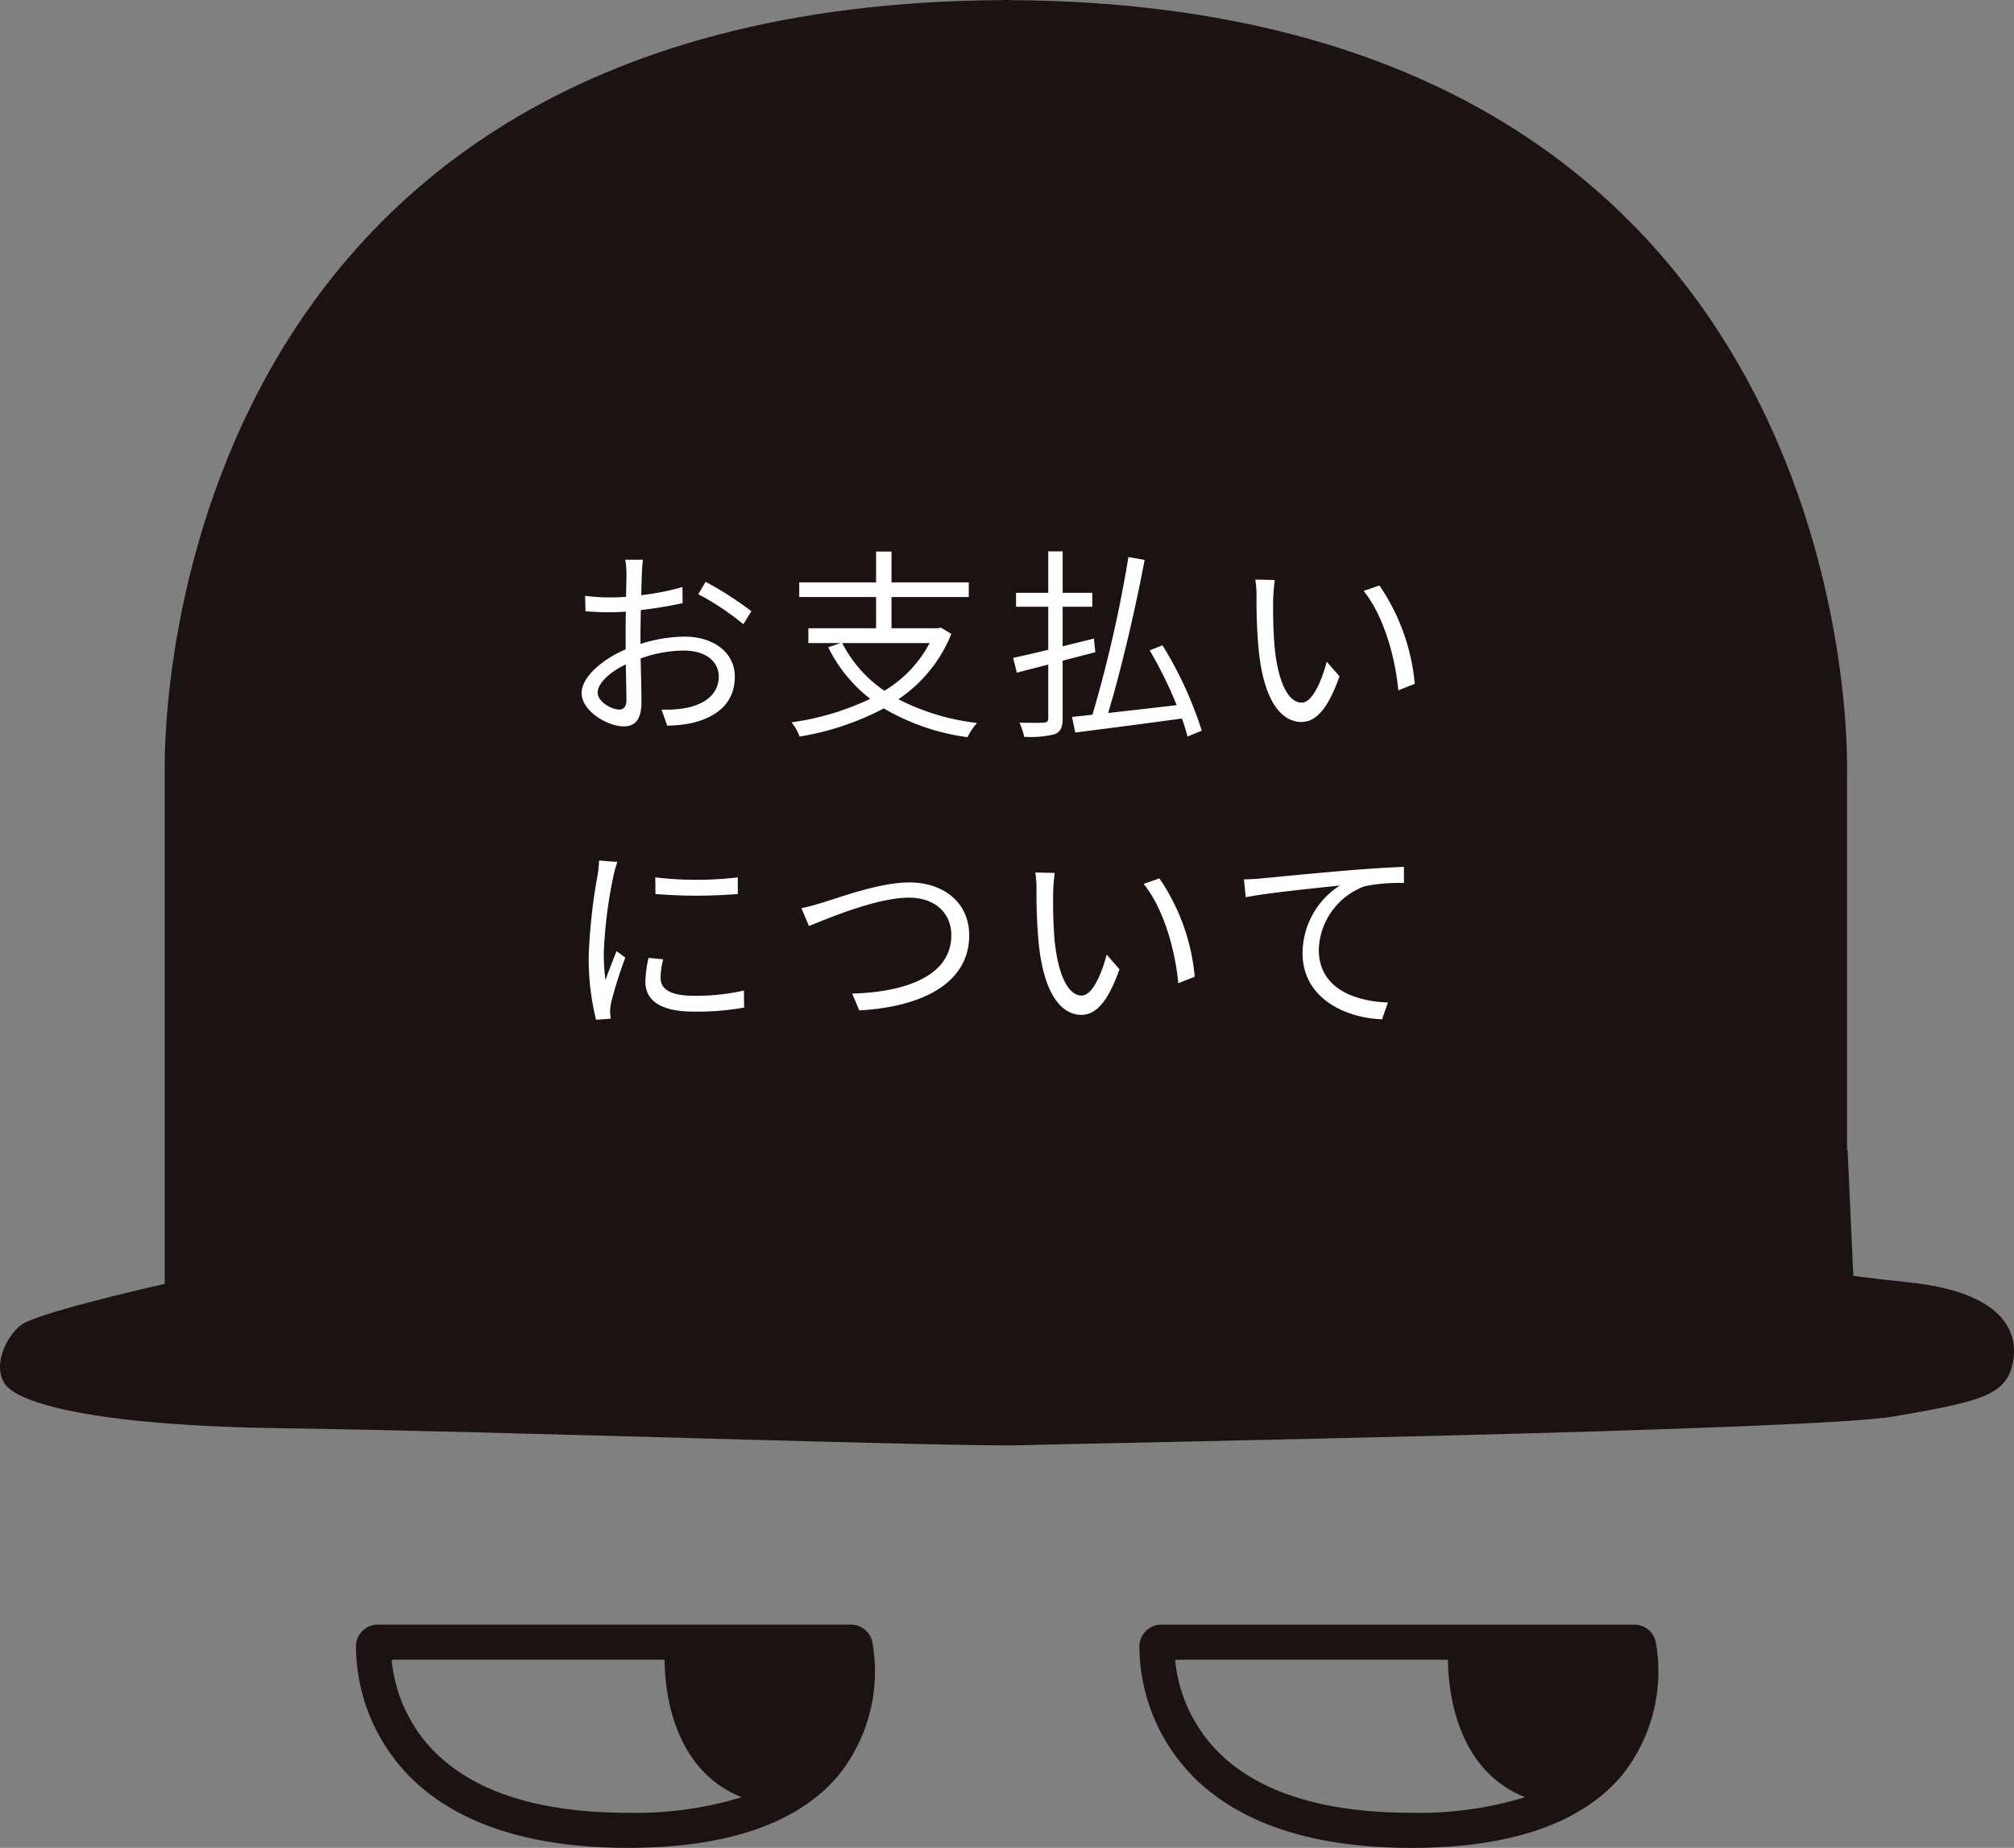 <svg xmlns="http://www.w3.org/2000/svg" width="178.767" height="164.024" viewBox="0 0 178.767 164.024">
  <rect x="0" y="0" width="178.767" height="164.024" fill="#808080" stroke="none"/>
  <g id="グループ_924" data-name="グループ 924" transform="translate(-10497.883 706.233)">
    <g id="グループ_511" data-name="グループ 511" transform="translate(10497.884 -706.233)">
      <path id="パス_321" data-name="パス 321" d="M171.637,191.619H129.649a1.95,1.95,0,0,0-1.946,1.925,16.6,16.6,0,0,0,4.747,11.538c4.177,4.217,10.7,6.355,19.391,6.355,8.817,0,15.112-2.171,18.708-6.454a14.738,14.738,0,0,0,3-11.761,1.939,1.939,0,0,0-1.915-1.6m-36.972,11.27a13.4,13.4,0,0,1-3.791-8.152H155.1c0,2.2.5,9.688,6.844,12.2a32.181,32.181,0,0,1-10.1,1.383c-7.827,0-13.6-1.827-17.176-5.431" transform="translate(-96.109 -47.413)" fill="#1a1311"/>
      <path id="パス_322" data-name="パス 322" d="M262.951,204.984a14.738,14.738,0,0,0,3-11.762,1.939,1.939,0,0,0-1.915-1.6H222.052a1.95,1.95,0,0,0-1.946,1.925,16.6,16.6,0,0,0,4.747,11.538c4.178,4.217,10.7,6.355,19.391,6.355,8.816,0,15.11-2.17,18.707-6.453m-39.674-10.247H247.5c0,2.2.5,9.688,6.844,12.2a32.184,32.184,0,0,1-10.1,1.383c-7.827,0-13.6-1.827-17.176-5.431a13.4,13.4,0,0,1-3.791-8.152" transform="translate(-118.973 -47.413)" fill="#1a1311"/>
      <path id="パス_323" data-name="パス 323" d="M111.1,126.784c17.493.225,59.754,1.679,65.3,1.5s70.147-1.287,77.422-2.552,9.781-1.8,10.477-4.4-.139-6.578-9.191-7.51c-1.41-.145-3.075-.34-4.883-.567l-.507-11.181-.051.042V68.553S251.841.413,175.342.01V0c-.114,0-.224,0-.338,0s-.223,0-.337,0V.01c-76.5.4-74.323,68.543-74.323,68.543v45.407c-2.466.561-11.541,2.677-12.777,3.668-1.432,1.149-2.517,3.749-1.355,5.294s7.4,3.637,24.89,3.863" transform="translate(-85.722 0)" fill="#1a1311"/>
    </g>
    <path id="パス_1861" data-name="パス 1861" d="M-33.408-1.026c-.7,0-1.926-.7-1.926-1.512s1.062-1.818,2.5-2.5c.018,1.3.054,2.5.054,3.15C-32.778-1.332-32.994-1.026-33.408-1.026Zm1.872-6.426c0-.72.018-1.566.036-2.412a36.207,36.207,0,0,0,3.708-.612L-27.81-11.9a23.449,23.449,0,0,1-3.654.72c.018-.792.036-1.494.054-1.926.018-.414.054-.9.09-1.224h-1.566a6.991,6.991,0,0,1,.108,1.26c0,.324-.018,1.1-.036,2.034-.486.036-.954.054-1.368.054a16.186,16.186,0,0,1-2.268-.144l.036,1.368a22.3,22.3,0,0,0,2.268.09c.378,0,.828-.018,1.314-.054-.018.792-.018,1.62-.018,2.34v1.008c-2.052.882-3.906,2.43-3.906,3.888,0,1.6,2.322,2.952,3.726,2.952.954,0,1.584-.522,1.584-2.178,0-.774-.036-2.34-.072-3.852a11.482,11.482,0,0,1,3.87-.7c1.692,0,3.06.81,3.06,2.322,0,1.656-1.422,2.5-2.988,2.79a10.25,10.25,0,0,1-2.088.126L-29.16.4a11.424,11.424,0,0,0,2.2-.234c2.448-.594,3.8-1.962,3.8-4.122,0-2.124-1.872-3.546-4.464-3.546a13.218,13.218,0,0,0-3.906.648Zm5.13-3.816a23.045,23.045,0,0,1,4,2.664l.72-1.152a30.014,30.014,0,0,0-4.068-2.61ZM-5.868-6.93A10.793,10.793,0,0,1-9.882-2.7a11.262,11.262,0,0,1-3.744-4.23ZM-4.86-8.3l-.252.054h-4.14v-2.772h6.858v-1.3H-9.252v-2.736H-10.62v2.736h-6.822v1.3h6.822v2.772h-6.012V-6.93h2.844l-1.08.378A13.21,13.21,0,0,0-11.142-1.98,23.964,23.964,0,0,1-18.126.108a4.652,4.652,0,0,1,.72,1.26,24.369,24.369,0,0,0,7.47-2.5A19.707,19.707,0,0,0-2.5,1.422,4.99,4.99,0,0,1-1.656.162,20.3,20.3,0,0,1-8.64-1.944a12.719,12.719,0,0,0,4.7-5.8Zm13.572.972L5.94-6.642v-3.51H8.568v-1.242H5.94v-3.672H4.662v3.672H1.8v1.242H4.662v3.816c-1.188.288-2.268.54-3.114.72L1.872-4.3c.828-.216,1.782-.468,2.79-.72V-.27c0,.306-.108.378-.378.4s-1.206.036-2.178,0a5.732,5.732,0,0,1,.414,1.26,8.706,8.706,0,0,0,2.718-.234c.522-.216.7-.594.7-1.422V-5.364c.954-.252,1.944-.5,2.9-.756ZM18.288.846A33.805,33.805,0,0,0,14.8-6.732l-1.134.45a36.887,36.887,0,0,1,2.394,4.86c-2.106.252-4.23.486-6.084.7,1.152-3.816,2.43-9.27,3.24-13.59l-1.44-.252A116.347,116.347,0,0,1,8.586-.576c-.666.09-1.278.144-1.818.2l.288,1.386C9.522.7,13.122.234,16.524-.234c.216.576.378,1.134.5,1.6Zm6.48-13.374-1.728-.036a9.5,9.5,0,0,1,.108,1.584,47.186,47.186,0,0,0,.2,4.752c.486,4.626,2.106,6.3,3.78,6.3,1.224,0,2.322-1.026,3.384-4.05l-1.134-1.3c-.468,1.8-1.3,3.636-2.214,3.636-1.26,0-2.124-1.962-2.412-4.95-.126-1.458-.144-3.1-.126-4.212C24.642-11.268,24.7-12.1,24.768-12.528Zm9.288.486-1.4.486c1.692,2.088,2.772,5.616,3.078,8.82l1.458-.576A18.348,18.348,0,0,0,34.056-12.042ZM-35.208,12.374a10.661,10.661,0,0,1-.126,1.26,49.511,49.511,0,0,0-.792,7.146,22.325,22.325,0,0,0,.648,5.724l1.3-.09-.054-.63a4.448,4.448,0,0,1,.09-.792,38.707,38.707,0,0,1,1.26-4l-.774-.576c-.288.7-.684,1.746-.99,2.556a18.613,18.613,0,0,1-.144-2.448,41.016,41.016,0,0,1,.864-6.822c.072-.324.234-.9.342-1.206Zm4.392,8.64A10.331,10.331,0,0,0-31.1,23.12c0,1.674,1.332,2.664,4.32,2.664a23.688,23.688,0,0,0,4.446-.36l-.018-1.512a19.377,19.377,0,0,1-4.41.468c-2.448,0-2.988-.792-2.988-1.6a6.619,6.619,0,0,1,.234-1.638Zm.612-5.67a45.029,45.029,0,0,0,7.308,0V13.868a31.159,31.159,0,0,1-7.326,0Zm12.96,1.26.666,1.584c1.4-.558,5.94-2.52,8.874-2.52,2.412,0,3.762,1.458,3.762,3.33,0,3.654-4.14,5.058-8.8,5.184l.63,1.494c5.508-.306,9.756-2.376,9.756-6.66,0-2.988-2.358-4.7-5.31-4.7-2.61,0-6.1,1.3-7.614,1.764C-15.948,16.28-16.6,16.478-17.244,16.6ZM5.238,13.472,3.51,13.436a9.5,9.5,0,0,1,.108,1.584,47.186,47.186,0,0,0,.2,4.752c.486,4.626,2.106,6.3,3.78,6.3,1.224,0,2.322-1.026,3.384-4.05l-1.134-1.3c-.468,1.8-1.3,3.636-2.214,3.636-1.26,0-2.124-1.962-2.412-4.95-.126-1.458-.144-3.1-.126-4.212C5.112,14.732,5.166,13.9,5.238,13.472Zm9.288.486-1.4.486c1.692,2.088,2.772,5.616,3.078,8.82l1.458-.576A18.348,18.348,0,0,0,14.526,13.958Zm7.506.09.162,1.584c1.926-.4,6.786-.864,8.352-1.044A7.18,7.18,0,0,0,27.234,20.6c0,3.978,3.762,5.742,7.056,5.868l.522-1.494c-2.9-.108-6.138-1.206-6.138-4.7a6.21,6.21,0,0,1,4.068-5.616,14.85,14.85,0,0,1,3.492-.288v-1.44c-1.188.054-2.862.144-4.806.306-3.276.27-6.642.612-7.812.72C23.274,13.994,22.716,14.03,22.032,14.048Z" transform="translate(10586.267 -642.221)" fill="#fff"/>
  </g>
</svg>
